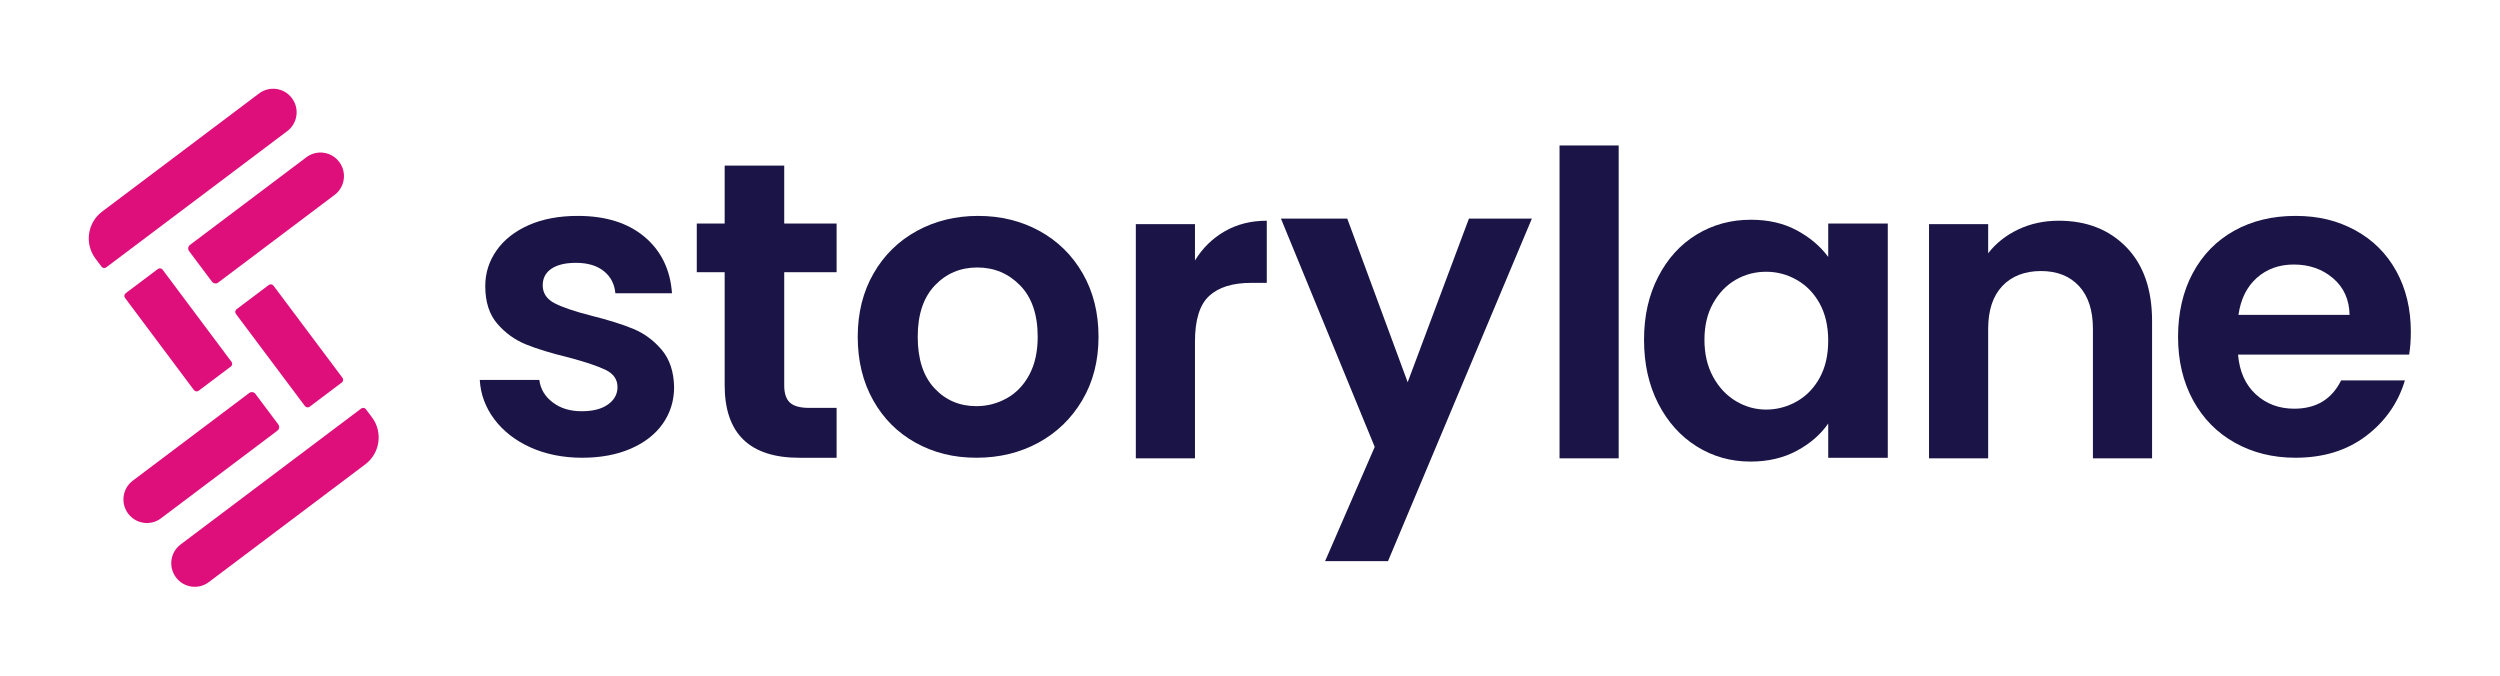 <svg width="1014" height="274" viewBox="0 0 1014 274" fill="none" xmlns="http://www.w3.org/2000/svg">
<g clip-path="url(#clip0_25_51)">
<path d="M118.387 39.8L118.413 39.834C121.561 44.038 120.713 50.014 116.519 53.17L43.093 108.44C42.494 108.89 41.642 108.769 41.192 108.169L38.721 104.87C34.224 98.865 35.436 90.327 41.426 85.818L105.084 37.902C109.278 34.745 115.238 35.596 118.387 39.8Z" fill="#DE0E7B"/>
<path d="M71.391 234.203L71.365 234.168C68.216 229.964 69.065 223.988 73.258 220.832L146.501 165.702C147.099 165.251 147.951 165.372 148.401 165.973L150.872 169.272C155.369 175.276 154.157 183.815 148.167 188.323L84.693 236.101C80.5 239.257 74.539 238.406 71.391 234.203Z" fill="#DE0E7B"/>
<path d="M80.562 158.486L93.629 148.665C94.228 148.215 94.35 147.362 93.9 146.76L65.942 109.375C65.493 108.774 64.642 108.652 64.042 109.103L50.976 118.924C50.376 119.375 50.254 120.227 50.704 120.829L78.662 158.214C79.112 158.815 79.963 158.937 80.562 158.486Z" fill="#DE0E7B"/>
<path d="M125.581 164.967L138.64 155.137C139.239 154.686 139.36 153.833 138.91 153.232L110.921 115.859C110.471 115.259 109.62 115.137 109.02 115.588L95.961 125.418C95.361 125.87 95.24 126.722 95.69 127.323L123.68 164.696C124.13 165.297 124.981 165.418 125.581 164.967Z" fill="#DE0E7B"/>
<path d="M137.582 65.674L137.608 65.708C140.757 69.912 139.91 75.888 135.717 79.045L88.489 114.607C87.701 115.2 86.578 115.042 85.984 114.249L76.694 101.85C76.102 101.059 76.26 99.933 77.05 99.338L124.278 63.776C128.471 60.619 134.432 61.469 137.581 65.672L137.582 65.674Z" fill="#DE0E7B"/>
<path d="M51.991 208.329L51.965 208.294C48.816 204.091 49.664 198.115 53.856 194.958L101.084 159.396C101.873 158.802 102.996 158.961 103.59 159.753L112.879 172.153C113.472 172.944 113.314 174.069 112.523 174.665L65.296 210.226C61.103 213.383 55.142 212.534 51.993 208.331L51.991 208.329Z" fill="#DE0E7B"/>
</g>
<g clip-path="url(#clip1_25_51)">
<path d="M215.154 181.458C208.985 178.657 204.103 174.856 200.503 170.054C196.906 165.253 194.936 159.937 194.593 154.106H218.752C219.206 157.767 221.007 160.795 224.151 163.194C227.292 165.596 231.203 166.795 235.887 166.795C240.571 166.795 244.026 165.881 246.596 164.052C249.165 162.225 250.451 159.881 250.451 157.02C250.451 153.935 248.88 151.62 245.738 150.076C242.595 148.532 237.599 146.847 230.747 145.016C223.663 143.3 217.866 141.529 213.356 139.7C208.841 137.873 204.96 135.07 201.703 131.298C198.449 127.526 196.821 122.439 196.821 116.036C196.821 110.777 198.333 105.976 201.363 101.631C204.388 97.289 208.732 93.858 214.384 91.342C220.039 88.829 226.691 87.57 234.347 87.57C245.656 87.57 254.679 90.4 261.42 96.059C268.159 101.718 271.872 109.349 272.558 118.952H249.599C249.256 115.18 247.684 112.179 244.886 109.949C242.085 107.721 238.345 106.604 233.663 106.604C229.32 106.604 225.981 107.406 223.639 109.006C221.297 110.608 220.126 112.838 220.126 115.695C220.126 118.896 221.724 121.327 224.923 122.983C228.12 124.64 233.089 126.327 239.83 128.042C246.685 129.758 252.339 131.532 256.794 133.359C261.249 135.188 265.105 138.017 268.359 141.847C271.614 145.68 273.299 150.737 273.415 157.023C273.415 162.51 271.899 167.428 268.874 171.77C265.846 176.117 261.505 179.517 255.852 181.972C250.198 184.43 243.601 185.66 236.061 185.66C228.521 185.66 221.325 184.258 215.157 181.458H215.154Z" fill="#1A1447"/>
<path d="M318.08 110.394V156.352C318.08 159.554 318.85 161.869 320.393 163.297C321.936 164.727 324.532 165.44 328.189 165.44H339.327V185.675H324.249C304.03 185.675 293.921 175.845 293.921 156.18V110.394H282.612V90.674H293.921V67.179H318.08V90.672H339.327V110.392H318.08V110.394Z" fill="#1A1447"/>
<path d="M371.37 179.57C364.059 175.513 358.317 169.769 354.15 162.336C349.978 154.906 347.896 146.332 347.896 136.614C347.896 126.895 350.038 118.324 354.321 110.891C358.604 103.461 364.457 97.717 371.884 93.657C379.309 89.6 387.588 87.57 396.729 87.57C405.87 87.57 414.147 89.602 421.574 93.657C428.998 97.717 434.853 103.461 439.137 110.891C443.42 118.324 445.561 126.897 445.561 136.614C445.561 146.33 443.36 154.906 438.965 162.336C434.566 169.769 428.626 175.513 421.146 179.57C413.664 183.63 405.298 185.657 396.045 185.657C386.793 185.657 378.681 183.63 371.372 179.57H371.37ZM408.294 161.566C412.121 159.451 415.175 156.278 417.462 152.047C419.746 147.819 420.888 142.674 420.888 136.614C420.888 127.584 418.515 120.639 413.777 115.779C409.036 110.922 403.241 108.491 396.386 108.491C389.531 108.491 383.792 110.922 379.166 115.779C374.54 120.641 372.227 127.586 372.227 136.614C372.227 145.642 374.482 152.591 378.995 157.448C383.505 162.308 389.189 164.736 396.043 164.736C400.382 164.736 404.465 163.68 408.294 161.563V161.566Z" fill="#1A1447"/>
<path d="M496.758 93.811C501.727 90.955 507.409 89.524 513.807 89.524V114.732H507.466C499.926 114.732 494.243 116.506 490.418 120.048C486.589 123.593 484.679 129.767 484.679 138.568V185.898H460.691V90.897H484.679V105.644C487.762 100.615 491.789 96.669 496.758 93.811Z" fill="#1A1447"/>
<path d="M621.325 88.669L562.555 228.598H537.024L557.586 181.268L519.548 88.666H546.45L570.952 155.031L595.797 88.666H621.328L621.325 88.669Z" fill="#1A1447"/>
<path d="M656.536 59V185.898H632.548V59H656.536Z" fill="#1A1447"/>
<path d="M672.558 112.279C676.383 104.849 681.581 99.134 688.151 95.13C694.718 91.128 702.056 89.128 710.168 89.128C717.25 89.128 723.448 90.558 728.759 93.414C734.071 96.273 738.326 99.873 741.525 104.218V90.672H765.684V185.673H741.525V171.783C738.441 176.242 734.185 179.929 728.759 182.843C723.332 185.758 717.078 187.217 709.997 187.217C702 187.217 694.718 185.158 688.151 181.043C681.581 176.928 676.385 171.126 672.558 163.638C668.729 156.151 666.819 147.547 666.819 137.83C666.819 128.114 668.731 119.712 672.558 112.279ZM738.099 123.17C735.812 118.999 732.729 115.795 728.846 113.567C724.962 111.337 720.794 110.223 716.339 110.223C711.885 110.223 707.773 111.31 704.001 113.48C700.232 115.652 697.174 118.825 694.834 122.998C692.492 127.174 691.321 132.115 691.321 137.833C691.321 143.55 692.49 148.549 694.834 152.836C697.174 157.123 700.257 160.411 704.086 162.697C707.911 164.986 711.994 166.126 716.337 166.126C720.68 166.126 724.962 165.012 728.844 162.782C732.727 160.552 735.81 157.352 738.096 153.179C740.38 149.008 741.523 144.004 741.523 138.176C741.523 132.347 740.38 127.345 738.096 123.172L738.099 123.17Z" fill="#1A1447"/>
<path d="M862.427 100.241C869.393 107.386 872.88 117.364 872.88 130.166V185.898H848.892V133.423C848.892 125.879 847.006 120.077 843.237 116.018C839.468 111.961 834.328 109.931 827.816 109.931C821.304 109.931 815.963 111.963 812.139 116.018C808.31 120.077 806.399 125.879 806.399 133.423V185.898H782.412V90.897H806.399V102.73C809.596 98.615 813.682 95.386 818.651 93.04C823.619 90.698 829.074 89.524 835.013 89.524C846.323 89.524 855.459 93.098 862.43 100.241H862.427Z" fill="#1A1447"/>
<path d="M977.146 143.817H907.752C908.321 150.677 910.721 156.051 914.949 159.937C919.174 163.825 924.373 165.768 930.542 165.768C939.451 165.768 945.791 161.94 949.56 154.278H975.434C972.693 163.426 967.437 170.941 959.67 176.828C951.9 182.716 942.363 185.66 931.056 185.66C921.915 185.66 913.72 183.632 906.467 179.573C899.212 175.515 893.557 169.771 889.503 162.339C885.447 154.908 883.421 146.335 883.421 136.616C883.421 126.897 885.418 118.154 889.418 110.722C893.415 103.291 899.014 97.576 906.211 93.573C913.408 89.571 921.688 87.57 931.056 87.57C940.424 87.57 948.16 89.515 955.302 93.401C962.439 97.289 967.982 102.805 971.923 109.949C975.863 117.094 977.834 125.295 977.834 134.557C977.834 137.986 977.604 141.074 977.148 143.817H977.146ZM952.984 127.697C952.869 121.523 950.642 116.579 946.301 112.863C941.958 109.149 936.646 107.291 930.366 107.291C924.424 107.291 919.426 109.091 915.374 112.691C911.318 116.292 908.833 121.296 907.921 127.697H952.984Z" fill="#1A1447"/>
</g>
<defs>
<clipPath id="clip0_25_51">
<rect width="117.593" height="202" fill="white" transform="translate(36 36)"/>
</clipPath>
<clipPath id="clip1_25_51">
<rect width="783.236" height="169.598" fill="white" transform="translate(194.593 58)"/>
</clipPath>
</defs>
</svg>
